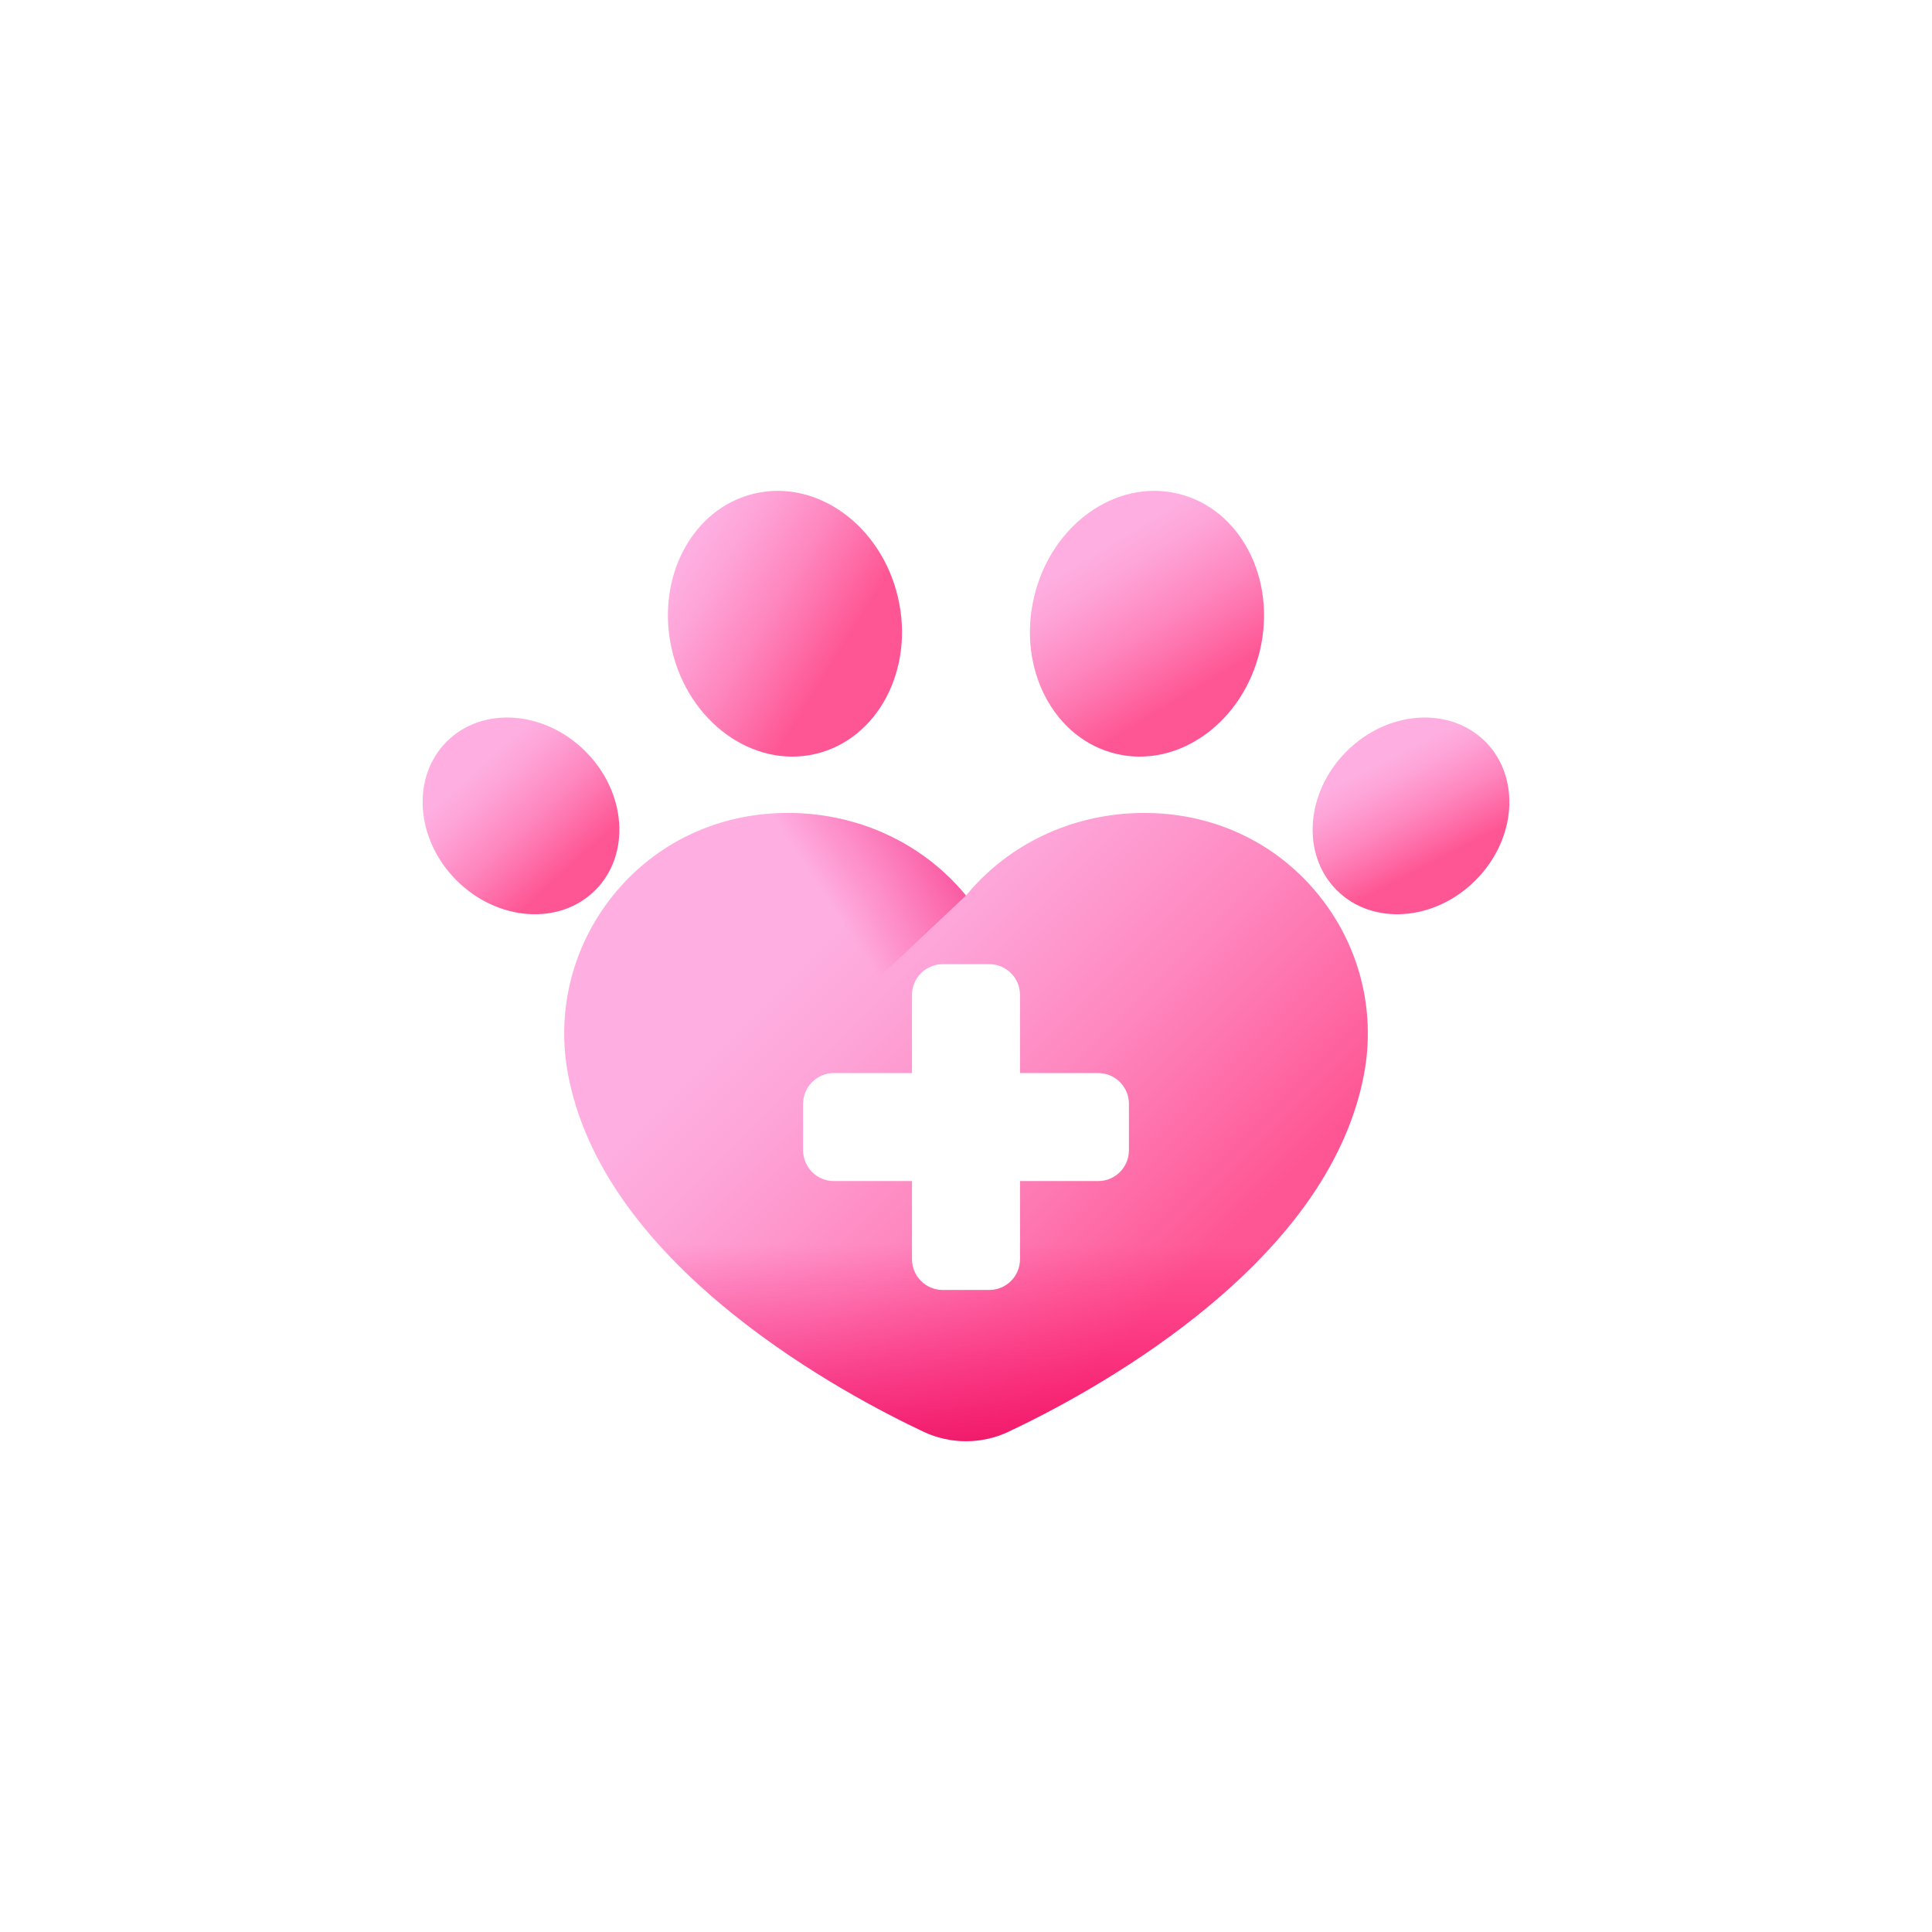 <?xml version="1.0" encoding="UTF-8"?> <svg xmlns="http://www.w3.org/2000/svg" width="64" height="64" viewBox="0 0 64 64" fill="none"><g clip-path="url(#clip0_3516_221848)"><g filter="url(#filter0_i_3516_221848)"><rect width="64" height="64" rx="32" fill="white" fill-opacity="0.05"></rect></g><rect x="0.5" y="0.5" width="63" height="63" rx="31.5" stroke="url(#paint0_linear_3516_221848)"></rect><path d="M32.001 47.741C31.517 47.741 31.034 47.634 30.601 47.43C29.294 46.815 26.742 45.496 24.335 43.574C21.203 41.073 19.347 38.388 18.818 35.595C18.407 33.425 18.994 31.21 20.428 29.517C21.756 27.95 23.639 27.034 25.729 26.938C25.852 26.933 25.976 26.93 26.099 26.93C28.056 26.93 29.905 27.639 31.303 28.928C31.555 29.16 31.788 29.407 32 29.666C32.213 29.407 32.445 29.16 32.698 28.927C34.096 27.639 35.944 26.93 37.903 26.93C38.025 26.93 38.15 26.933 38.272 26.938C40.362 27.034 42.245 27.95 43.573 29.517C45.008 31.21 45.594 33.425 45.183 35.595C44.654 38.388 42.798 41.073 39.666 43.574C37.259 45.496 34.707 46.815 33.4 47.43C32.968 47.634 32.484 47.741 32.001 47.741Z" fill="url(#paint1_linear_3516_221848)"></path><path d="M19.572 37.913C20.485 39.877 22.079 41.773 24.334 43.574C26.741 45.496 29.294 46.815 30.6 47.43C31.033 47.634 31.517 47.741 32 47.741C32.483 47.741 32.967 47.634 33.399 47.43C34.706 46.815 37.258 45.496 39.666 43.574C41.921 41.773 43.514 39.877 44.427 37.913H19.572Z" fill="url(#paint2_linear_3516_221848)"></path><path d="M31.303 28.928C29.905 27.639 28.056 26.93 26.099 26.93C25.976 26.93 25.852 26.933 25.729 26.938C23.639 27.034 21.756 27.95 20.428 29.517C18.994 31.21 18.407 33.425 18.818 35.595C19.11 37.136 19.807 38.644 20.898 40.107L32.001 29.666C31.788 29.407 31.555 29.16 31.303 28.928Z" fill="url(#paint3_linear_3516_221848)"></path><path d="M19.395 24.891C20.754 26.25 20.899 28.308 19.72 29.488C18.54 30.668 16.482 30.522 15.123 29.163C13.764 27.804 13.618 25.746 14.798 24.566C15.977 23.387 18.035 23.532 19.395 24.891Z" fill="url(#paint4_linear_3516_221848)"></path><path d="M44.605 24.891C43.246 26.25 43.1 28.308 44.28 29.488C45.46 30.668 47.518 30.522 48.877 29.163C50.236 27.804 50.382 25.746 49.202 24.566C48.022 23.387 45.964 23.532 44.605 24.891Z" fill="url(#paint5_linear_3516_221848)"></path><path d="M29.746 19.786C30.304 22.168 29.08 24.491 27.012 24.975C24.945 25.458 22.817 23.92 22.26 21.538C21.702 19.156 22.926 16.832 24.994 16.349C27.061 15.865 29.189 17.404 29.746 19.786Z" fill="url(#paint6_linear_3516_221848)"></path><path d="M34.252 19.786C33.694 22.168 34.918 24.491 36.986 24.975C39.053 25.458 41.181 23.92 41.739 21.538C42.296 19.156 41.072 16.832 39.005 16.349C36.937 15.865 34.809 17.404 34.252 19.786Z" fill="url(#paint7_linear_3516_221848)"></path><path d="M33.789 35.546V32.957C33.789 32.395 33.333 31.939 32.77 31.939H31.23C30.668 31.939 30.211 32.395 30.211 32.957V35.546H27.622C27.06 35.546 26.604 36.002 26.604 36.565V38.105C26.604 38.668 27.06 39.124 27.622 39.124H30.211V41.713C30.211 42.276 30.668 42.732 31.23 42.732H32.77C33.333 42.732 33.789 42.276 33.789 41.713V39.124H36.378C36.941 39.124 37.397 38.668 37.397 38.105V36.565C37.397 36.002 36.941 35.546 36.378 35.546H33.789Z" fill="white"></path></g><defs><filter id="filter0_i_3516_221848" x="0" y="0" width="64" height="68" filterUnits="userSpaceOnUse" color-interpolation-filters="sRGB"><feFlood flood-opacity="0" result="BackgroundImageFix"></feFlood><feBlend mode="normal" in="SourceGraphic" in2="BackgroundImageFix" result="shape"></feBlend><feColorMatrix in="SourceAlpha" type="matrix" values="0 0 0 0 0 0 0 0 0 0 0 0 0 0 0 0 0 0 127 0" result="hardAlpha"></feColorMatrix><feOffset dy="4"></feOffset><feGaussianBlur stdDeviation="2"></feGaussianBlur><feComposite in2="hardAlpha" operator="arithmetic" k2="-1" k3="1"></feComposite><feColorMatrix type="matrix" values="0 0 0 0 1 0 0 0 0 1 0 0 0 0 1 0 0 0 0.05 0"></feColorMatrix><feBlend mode="normal" in2="shape" result="effect1_innerShadow_3516_221848"></feBlend></filter><linearGradient id="paint0_linear_3516_221848" x1="32" y1="-1.3113e-06" x2="32" y2="64" gradientUnits="userSpaceOnUse"><stop stop-color="white" stop-opacity="0.1"></stop><stop offset="1" stop-color="white" stop-opacity="0.01"></stop></linearGradient><linearGradient id="paint1_linear_3516_221848" x1="27.887" y1="30.563" x2="39.435" y2="42.111" gradientUnits="userSpaceOnUse"><stop stop-color="#FEAEE1"></stop><stop offset="0.196" stop-color="#FEA3D7"></stop><stop offset="0.537" stop-color="#FE87BF"></stop><stop offset="0.979" stop-color="#FE5996"></stop><stop offset="1" stop-color="#FE5694"></stop></linearGradient><linearGradient id="paint2_linear_3516_221848" x1="32" y1="41.214" x2="32" y2="50.05" gradientUnits="userSpaceOnUse"><stop stop-color="#FE0364" stop-opacity="0"></stop><stop offset="0.399" stop-color="#F70360" stop-opacity="0.399"></stop><stop offset="0.974" stop-color="#E40257" stop-opacity="0.974"></stop><stop offset="1" stop-color="#E30256"></stop></linearGradient><linearGradient id="paint3_linear_3516_221848" x1="27.62" y1="30.11" x2="34.8" y2="25.448" gradientUnits="userSpaceOnUse"><stop stop-color="#FE0364" stop-opacity="0"></stop><stop offset="0.399" stop-color="#F70360" stop-opacity="0.399"></stop><stop offset="0.974" stop-color="#E40257" stop-opacity="0.974"></stop><stop offset="1" stop-color="#E30256"></stop></linearGradient><linearGradient id="paint4_linear_3516_221848" x1="15.833" y1="25.454" x2="18.824" y2="28.755" gradientUnits="userSpaceOnUse"><stop stop-color="#FEAEE1"></stop><stop offset="0.196" stop-color="#FEA3D7"></stop><stop offset="0.537" stop-color="#FE87BF"></stop><stop offset="0.979" stop-color="#FE5996"></stop><stop offset="1" stop-color="#FE5694"></stop></linearGradient><linearGradient id="paint5_linear_3516_221848" x1="45.818" y1="25.237" x2="47.52" y2="28.537" gradientUnits="userSpaceOnUse"><stop stop-color="#FEAEE1"></stop><stop offset="0.196" stop-color="#FEA3D7"></stop><stop offset="0.537" stop-color="#FE87BF"></stop><stop offset="0.979" stop-color="#FE5996"></stop><stop offset="1" stop-color="#FE5694"></stop></linearGradient><linearGradient id="paint6_linear_3516_221848" x1="22.744" y1="18.649" x2="27.723" y2="21.738" gradientUnits="userSpaceOnUse"><stop stop-color="#FEAEE1"></stop><stop offset="0.196" stop-color="#FEA3D7"></stop><stop offset="0.537" stop-color="#FE87BF"></stop><stop offset="0.979" stop-color="#FE5996"></stop><stop offset="1" stop-color="#FE5694"></stop></linearGradient><linearGradient id="paint7_linear_3516_221848" x1="36.496" y1="18.171" x2="39.383" y2="22.967" gradientUnits="userSpaceOnUse"><stop stop-color="#FEAEE1"></stop><stop offset="0.196" stop-color="#FEA3D7"></stop><stop offset="0.537" stop-color="#FE87BF"></stop><stop offset="0.979" stop-color="#FE5996"></stop><stop offset="1" stop-color="#FE5694"></stop></linearGradient><clipPath id="clip0_3516_221848"><rect width="64" height="64" fill="white"></rect></clipPath></defs></svg> 